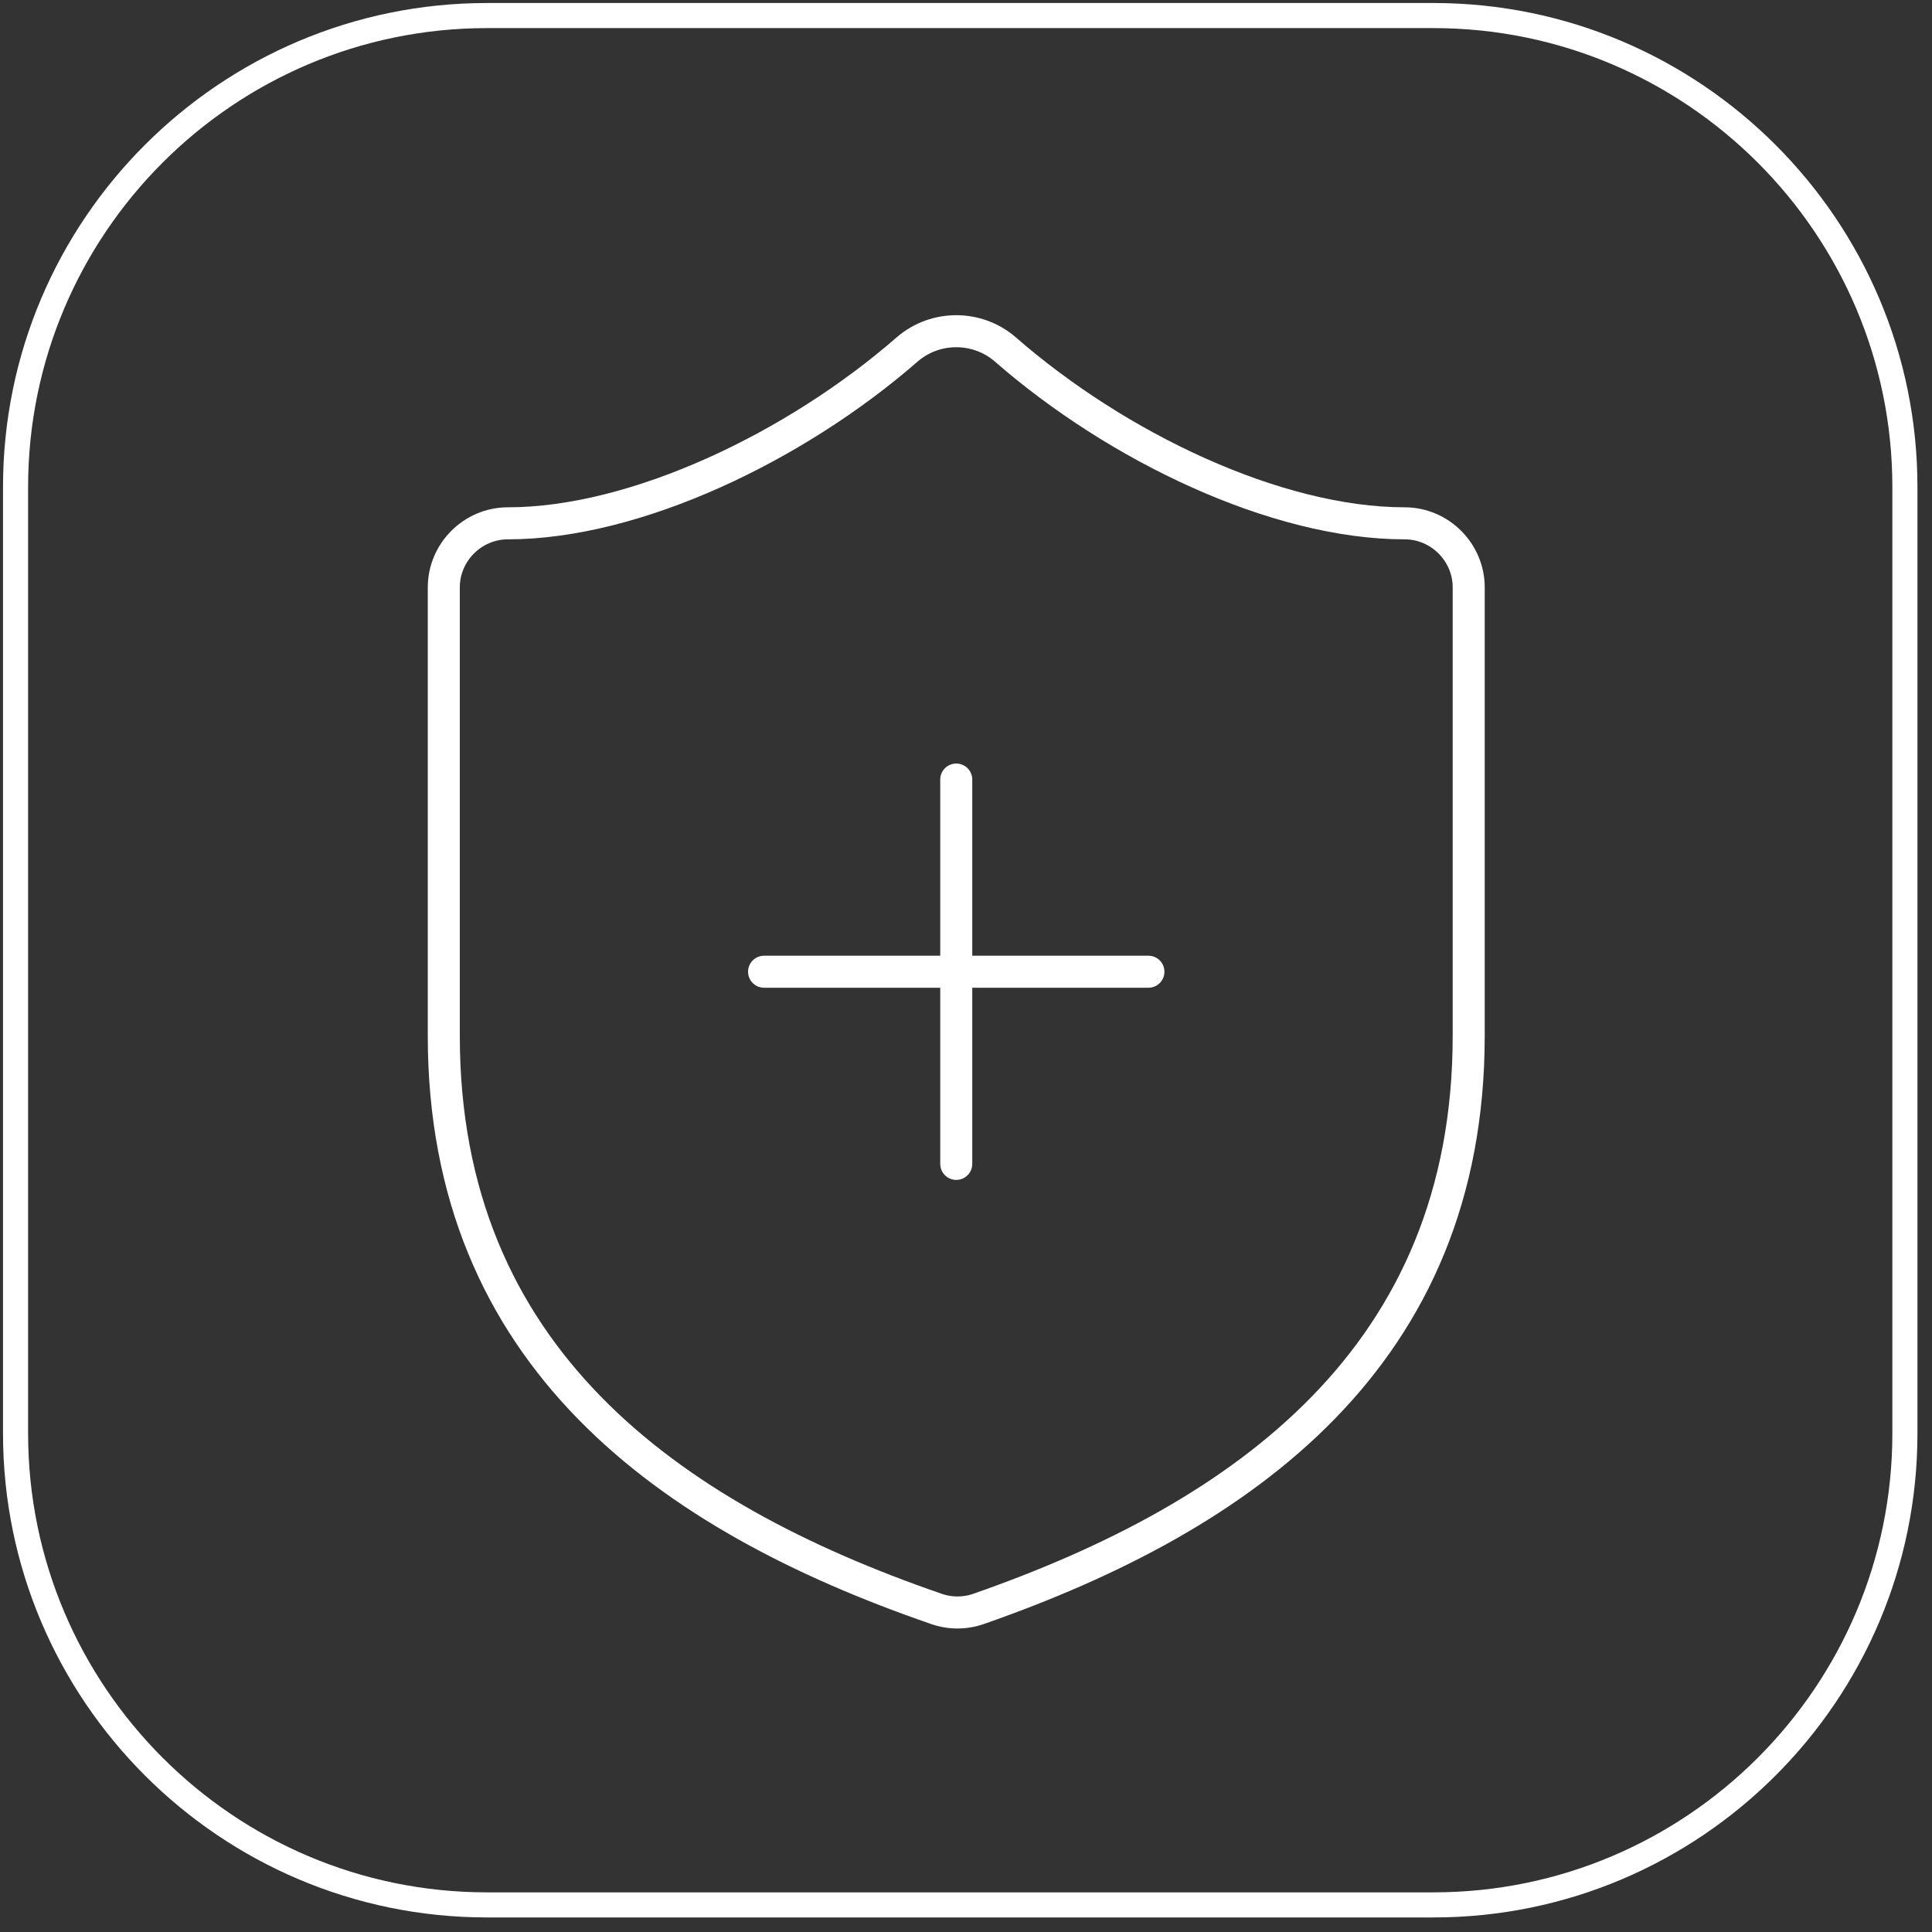 <?xml version="1.0" encoding="UTF-8" standalone="no"?>
<!DOCTYPE svg PUBLIC "-//W3C//DTD SVG 1.1//EN" "http://www.w3.org/Graphics/SVG/1.1/DTD/svg11.dtd">
<svg width="100%" height="100%" viewBox="0 0 77 77" version="1.1" xmlns="http://www.w3.org/2000/svg" xmlns:xlink="http://www.w3.org/1999/xlink" xml:space="preserve" xmlns:serif="http://www.serif.com/" style="fill-rule:evenodd;clip-rule:evenodd;stroke-linecap:round;stroke-linejoin:round;">
    <rect x="0" y="0" width="77" height="77" fill="#333333" stroke="none"/>
    <path d="M57.13,76.42L19.41,76.42C8.77,76.42 0.12,67.76 0.12,57.13L0.12,19.41C0.12,8.77 8.77,0.12 19.41,0.12L57.13,0.12C67.77,0.12 76.42,8.77 76.42,19.41L76.42,57.13C76.42,67.77 67.77,76.42 57.13,76.42ZM19.41,1.12C9.32,1.12 1.12,9.32 1.12,19.41L1.12,57.13C1.12,67.21 9.32,75.42 19.41,75.42L57.13,75.42C67.21,75.42 75.42,67.22 75.42,57.13L75.42,19.41C75.42,9.33 67.22,1.12 57.13,1.12L19.41,1.12Z" style="fill:white;fill-rule:nonzero;"/>
    <g transform="matrix(1.702,0,0,1.702,8.803,-47.223)">
        <g transform="matrix(1,0,0,1,-0.78,32.5)">
            <path d="M30,19.5C30,27 24.75,30.75 18.51,32.925C18.183,33.036 17.828,33.03 17.505,32.91C11.25,30.75 6,27 6,19.5L6,9C6,8.177 6.677,7.5 7.5,7.5C10.5,7.5 14.25,5.7 16.86,3.42C17.514,2.862 18.486,2.862 19.14,3.42C21.765,5.715 25.5,7.5 28.5,7.5C29.323,7.5 30,8.177 30,9L30,19.5Z" style="fill:none;fill-rule:nonzero;stroke:white;stroke-width:0.75px;"/>
        </g>
        <g transform="matrix(1,0,0,1,-0.78,32.5)">
            <path d="M13.5,18L22.5,18" style="fill:none;fill-rule:nonzero;stroke:white;stroke-width:0.75px;"/>
        </g>
        <g transform="matrix(1,0,0,1,-0.78,32.5)">
            <path d="M18,13.5L18,22.5" style="fill:none;fill-rule:nonzero;stroke:white;stroke-width:0.75px;"/>
        </g>
    </g>
</svg>

